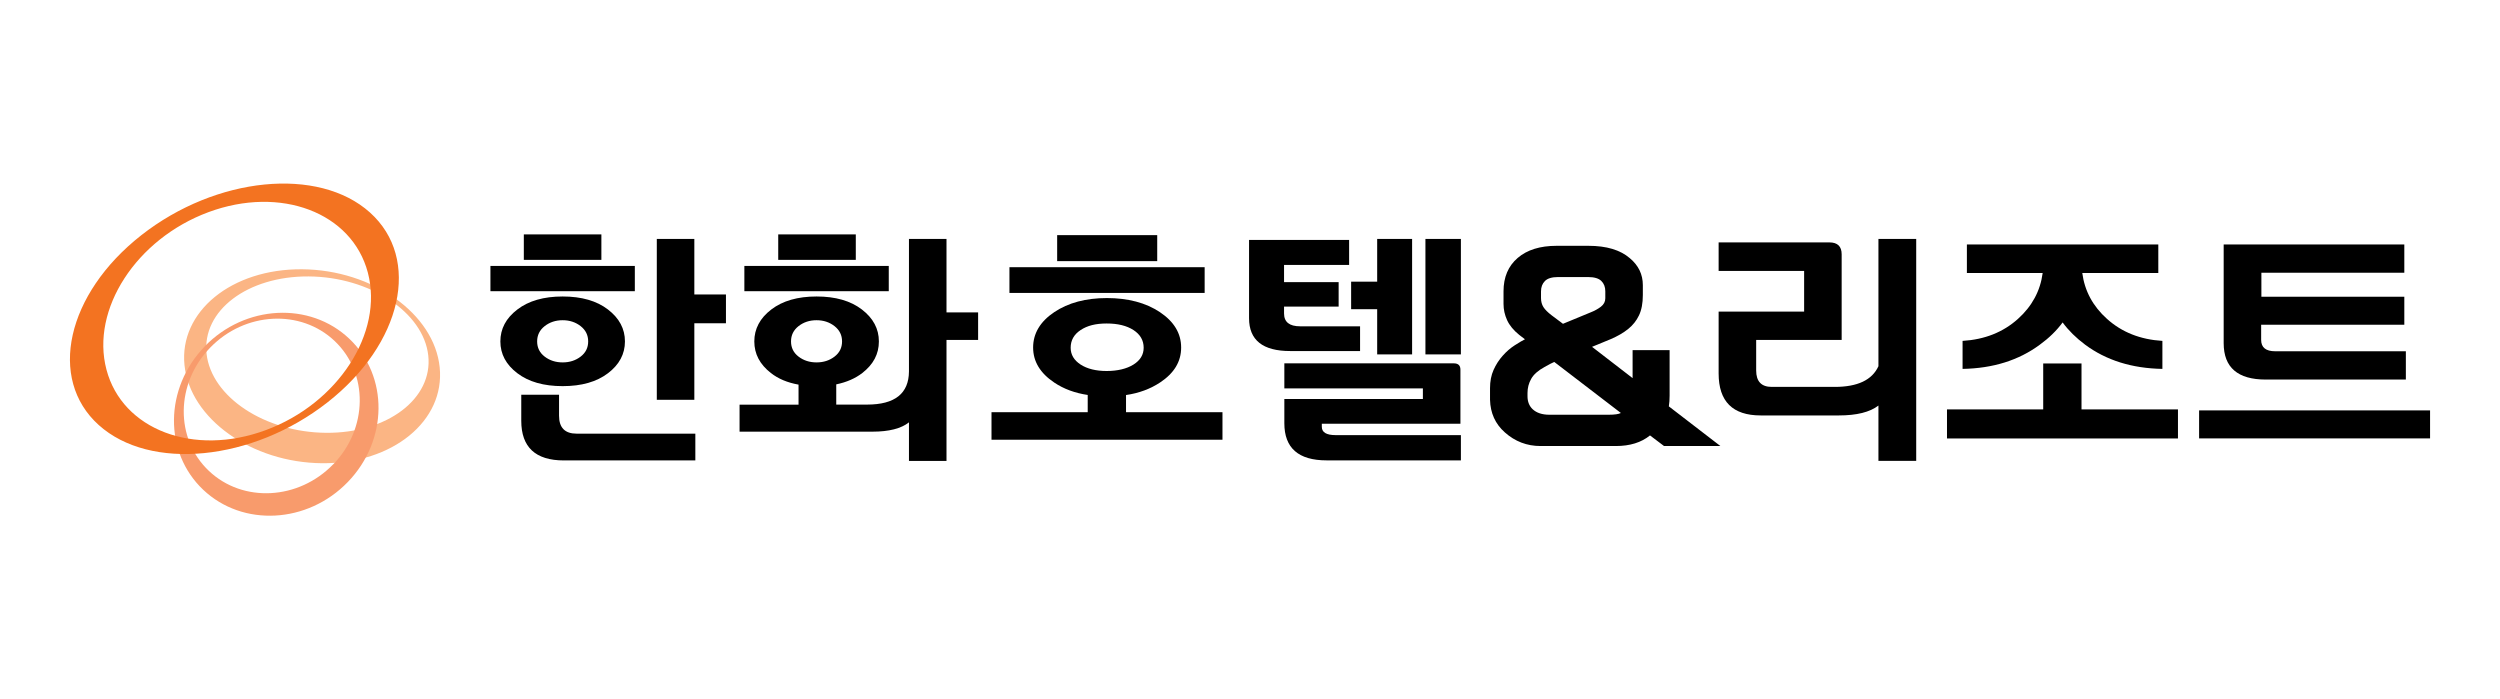 <svg width="286" height="80" viewBox="0 0 286 80" fill="none" xmlns="http://www.w3.org/2000/svg">
<g clip-path="url(#clip0_1778_15209)">
<path d="M23.633 40.478C23.085 35.538 28.314 31.576 35.317 31.623C42.321 31.677 48.444 35.725 48.993 40.666C49.541 45.606 44.312 49.567 37.309 49.514C30.305 49.46 24.182 45.418 23.633 40.478ZM50.3 42.013C49.67 35.886 42.619 30.866 34.559 30.805C26.498 30.738 20.477 35.652 21.107 41.778C21.737 47.905 28.788 52.926 36.848 52.993C44.908 53.06 50.93 48.146 50.3 42.02" fill="#FBB584"/>
<path d="M38.128 53.107C34.166 57.216 27.785 57.558 23.898 53.871C20.003 50.185 20.071 43.87 24.047 39.768C28.016 35.666 34.396 35.324 38.284 39.011C42.172 42.697 42.104 49.012 38.128 53.114M23.417 39.634C18.797 44.407 18.723 51.746 23.247 56.03C27.765 60.306 35.175 59.918 39.788 55.145C44.407 50.372 44.482 43.032 39.957 38.749C35.439 34.472 28.029 34.861 23.41 39.634" fill="#F89B6C"/>
<path d="M23.843 24.272C32.106 21.209 40.268 24.306 42.083 31.19C43.898 38.074 38.676 46.145 30.419 49.201C22.163 52.265 13.994 49.168 12.179 42.284C10.357 35.4 15.586 27.336 23.843 24.272ZM16.175 26.9C7.607 33.617 5.426 43.343 11.298 48.625C17.178 53.914 28.882 52.754 37.457 46.037C46.025 39.328 48.206 29.601 42.327 24.313C36.448 19.03 24.737 20.19 16.175 26.9Z" fill="#F37321"/>
<path d="M72.625 33.315H56.105V30.425H72.625V33.315ZM64.368 44.174C62.207 44.174 60.48 43.684 59.186 42.699C57.893 41.72 57.242 40.5 57.242 39.059C57.242 37.618 57.886 36.398 59.186 35.406C60.48 34.414 62.207 33.918 64.368 33.918C66.529 33.918 68.256 34.414 69.55 35.406C70.843 36.398 71.494 37.618 71.494 39.059C71.494 40.5 70.843 41.72 69.55 42.699C68.256 43.684 66.529 44.174 64.368 44.174ZM65.973 49.61H79.547V52.673H64.51C61.259 52.673 59.633 51.158 59.633 48.135V45.159H63.955V47.559C63.955 48.926 64.625 49.61 65.966 49.61H65.973ZM59.925 26.812H68.798V29.728H59.925V26.812ZM64.368 41.459C65.167 41.459 65.851 41.238 66.427 40.795C67.003 40.353 67.287 39.776 67.287 39.059C67.287 38.342 67.003 37.765 66.427 37.31C65.851 36.861 65.167 36.633 64.368 36.633C63.569 36.633 62.885 36.861 62.309 37.31C61.733 37.765 61.449 38.342 61.449 39.059C61.449 39.776 61.733 40.353 62.309 40.795C62.885 41.238 63.569 41.459 64.368 41.459ZM79.432 33.69H83.049V36.981H79.432V45.735H75.138V27.335H79.432V33.69Z" fill="black"/>
<path d="M91.339 43.999C90.073 43.771 89.023 43.329 88.19 42.672C86.923 41.687 86.293 40.487 86.293 39.059C86.293 37.631 86.936 36.398 88.237 35.406C89.531 34.414 91.258 33.918 93.419 33.918C95.579 33.918 97.306 34.414 98.6 35.406C99.894 36.398 100.544 37.618 100.544 39.059C100.544 40.5 99.914 41.687 98.648 42.672C97.848 43.289 96.859 43.724 95.667 43.972V46.285H99.196C102.366 46.285 103.965 45.025 103.985 42.498V27.335H108.279V35.741H111.896V38.892H108.279V52.733H103.985V48.316C103.091 49.027 101.696 49.382 99.813 49.382H84.606V46.292H91.353V44.006L91.339 43.999ZM101.675 33.315H85.155V30.425H101.675V33.315ZM89.029 26.812H97.903V29.728H89.029V26.812ZM93.412 41.459C94.211 41.459 94.895 41.238 95.471 40.795C96.047 40.353 96.331 39.776 96.331 39.059C96.331 38.342 96.047 37.765 95.471 37.31C94.895 36.861 94.211 36.633 93.412 36.633C92.613 36.633 91.928 36.861 91.353 37.31C90.777 37.765 90.493 38.342 90.493 39.059C90.493 39.776 90.777 40.353 91.353 40.795C91.928 41.238 92.613 41.459 93.412 41.459Z" fill="black"/>
<path d="M124.441 45.185C122.985 44.97 121.705 44.501 120.614 43.77C118.995 42.691 118.189 41.35 118.189 39.755C118.189 38.16 118.989 36.792 120.601 35.713C122.206 34.634 124.218 34.098 126.629 34.098C129.04 34.098 131.086 34.634 132.698 35.713C134.31 36.792 135.123 38.14 135.123 39.755C135.123 41.37 134.324 42.684 132.732 43.743C131.601 44.494 130.3 44.977 128.817 45.191V47.155H139.851V50.306H113.428V47.155H124.434V45.191L124.441 45.185ZM137.812 33.514H115.48V30.565H137.812V33.514ZM120.939 26.898H132.386V29.875H120.939V26.898ZM130.835 39.782C130.835 38.937 130.442 38.26 129.67 37.758C128.891 37.255 127.869 37.007 126.602 37.007C125.335 37.007 124.38 37.255 123.622 37.758C122.863 38.26 122.484 38.931 122.484 39.782C122.484 40.573 122.863 41.21 123.622 41.706C124.38 42.195 125.376 42.443 126.602 42.443C127.828 42.443 128.891 42.195 129.67 41.706C130.449 41.216 130.835 40.573 130.835 39.782Z" fill="black"/>
<path d="M155.592 37.33V40.159H147.592C144.456 40.159 142.892 38.906 142.892 36.405V27.45H154.339V30.312H146.895V32.276H153.14V35.078H146.895V35.856C146.895 36.841 147.511 37.33 148.737 37.33H155.598H155.592ZM167.066 48.478H151.216V48.826C151.216 49.463 151.744 49.778 152.794 49.778H167.127V52.667H151.771C148.541 52.667 146.929 51.253 146.929 48.417V45.642H162.778V44.429H146.929V41.567H166.314C166.822 41.567 167.073 41.808 167.073 42.291V48.471L167.066 48.478ZM157.549 27.336H161.545V40.541H157.549V35.373H154.569V32.222H157.549V27.343V27.336ZM163.069 27.336H167.127V40.541H163.069V27.336Z" fill="black"/>
<path d="M190.915 46.488L196.814 51.026H190.366L188.761 49.812C187.765 50.623 186.464 51.026 184.846 51.026H176.237C174.679 51.026 173.317 50.503 172.152 49.464C171.062 48.499 170.5 47.258 170.459 45.737V44.41C170.459 43.619 170.594 42.922 170.865 42.318C171.136 41.708 171.489 41.165 171.915 40.69C172.342 40.207 172.803 39.811 173.304 39.49C173.798 39.175 174.184 38.947 174.455 38.813L173.812 38.323C173.148 37.787 172.681 37.217 172.41 36.621C172.139 36.024 172.003 35.407 172.003 34.771V33.323C172.003 31.707 172.545 30.434 173.622 29.509C174.699 28.584 176.182 28.121 178.072 28.121H181.723C183.789 28.121 185.36 28.597 186.451 29.535C187.447 30.367 187.941 31.392 187.941 32.626V33.752C187.941 34.697 187.792 35.468 187.501 36.078C187.21 36.688 186.803 37.197 186.275 37.626C185.733 38.069 185.056 38.457 184.263 38.799C183.464 39.134 182.753 39.429 182.129 39.677L186.769 43.257V40.053H191.003V45.254C191.003 45.717 190.976 46.132 190.915 46.494V46.488ZM177.808 41.407C177.537 41.521 177.165 41.715 176.697 41.983C175.959 42.385 175.444 42.841 175.166 43.344C174.882 43.847 174.747 44.383 174.747 44.959V45.335C174.747 45.951 174.943 46.441 175.329 46.809C175.776 47.232 176.42 47.446 177.253 47.446H184.026C184.71 47.446 185.178 47.379 185.428 47.245L177.808 41.407ZM183.647 33.316C183.647 32.833 183.498 32.445 183.193 32.143C182.888 31.841 182.38 31.694 181.662 31.694H178.248C177.551 31.694 177.049 31.841 176.745 32.143C176.44 32.445 176.291 32.84 176.291 33.343V34.094C176.291 34.496 176.386 34.844 176.569 35.133C176.751 35.421 177.063 35.729 177.49 36.058L178.804 37.043L181.953 35.742C182.4 35.568 182.793 35.354 183.139 35.092C183.477 34.831 183.647 34.509 183.647 34.127V33.316Z" fill="black"/>
<path d="M214.886 46.4C213.911 47.15 212.407 47.526 210.361 47.526H201.427C198.217 47.526 196.611 45.93 196.611 42.726V35.648H206.392V30.996H196.611V27.731H209.284C210.219 27.731 210.686 28.187 210.686 29.092V38.885H200.906V42.384C200.906 43.638 201.502 44.261 202.687 44.261H209.901C212.508 44.261 214.175 43.47 214.893 41.895V27.336H219.214V52.727H214.893V46.4H214.886Z" fill="black"/>
<path d="M249.159 46.834V50.159H222.736V46.834H233.743V41.579H238.125V46.834H249.159ZM246.91 31.229H238.213C238.484 33.287 239.433 35.043 241.045 36.484C242.738 38.006 244.851 38.844 247.378 38.998V42.202C243.896 42.142 240.943 41.217 238.532 39.427C237.502 38.656 236.642 37.812 235.965 36.887C235.267 37.832 234.4 38.676 233.364 39.427C230.952 41.217 227.999 42.142 224.518 42.202V38.998C227.044 38.844 229.157 38.006 230.851 36.484C232.463 35.037 233.411 33.287 233.682 31.229H225.012V27.965H246.91V31.229Z" fill="black"/>
<path d="M278 50.152H251.577V46.948H278V50.152ZM258.703 31.203V33.944H275.054V37.148H258.676V38.884C258.676 39.749 259.211 40.185 260.281 40.185H275.23V43.422H259.204C255.993 43.422 254.388 42.035 254.388 39.26V27.965H275.054V31.203H258.703Z" fill="black"/>
</g>
<defs>
<clipPath id="clip0_1778_15209">
<rect width="270" height="38" fill="white" transform="translate(8 21)"/>
</clipPath>
</defs>
</svg>
